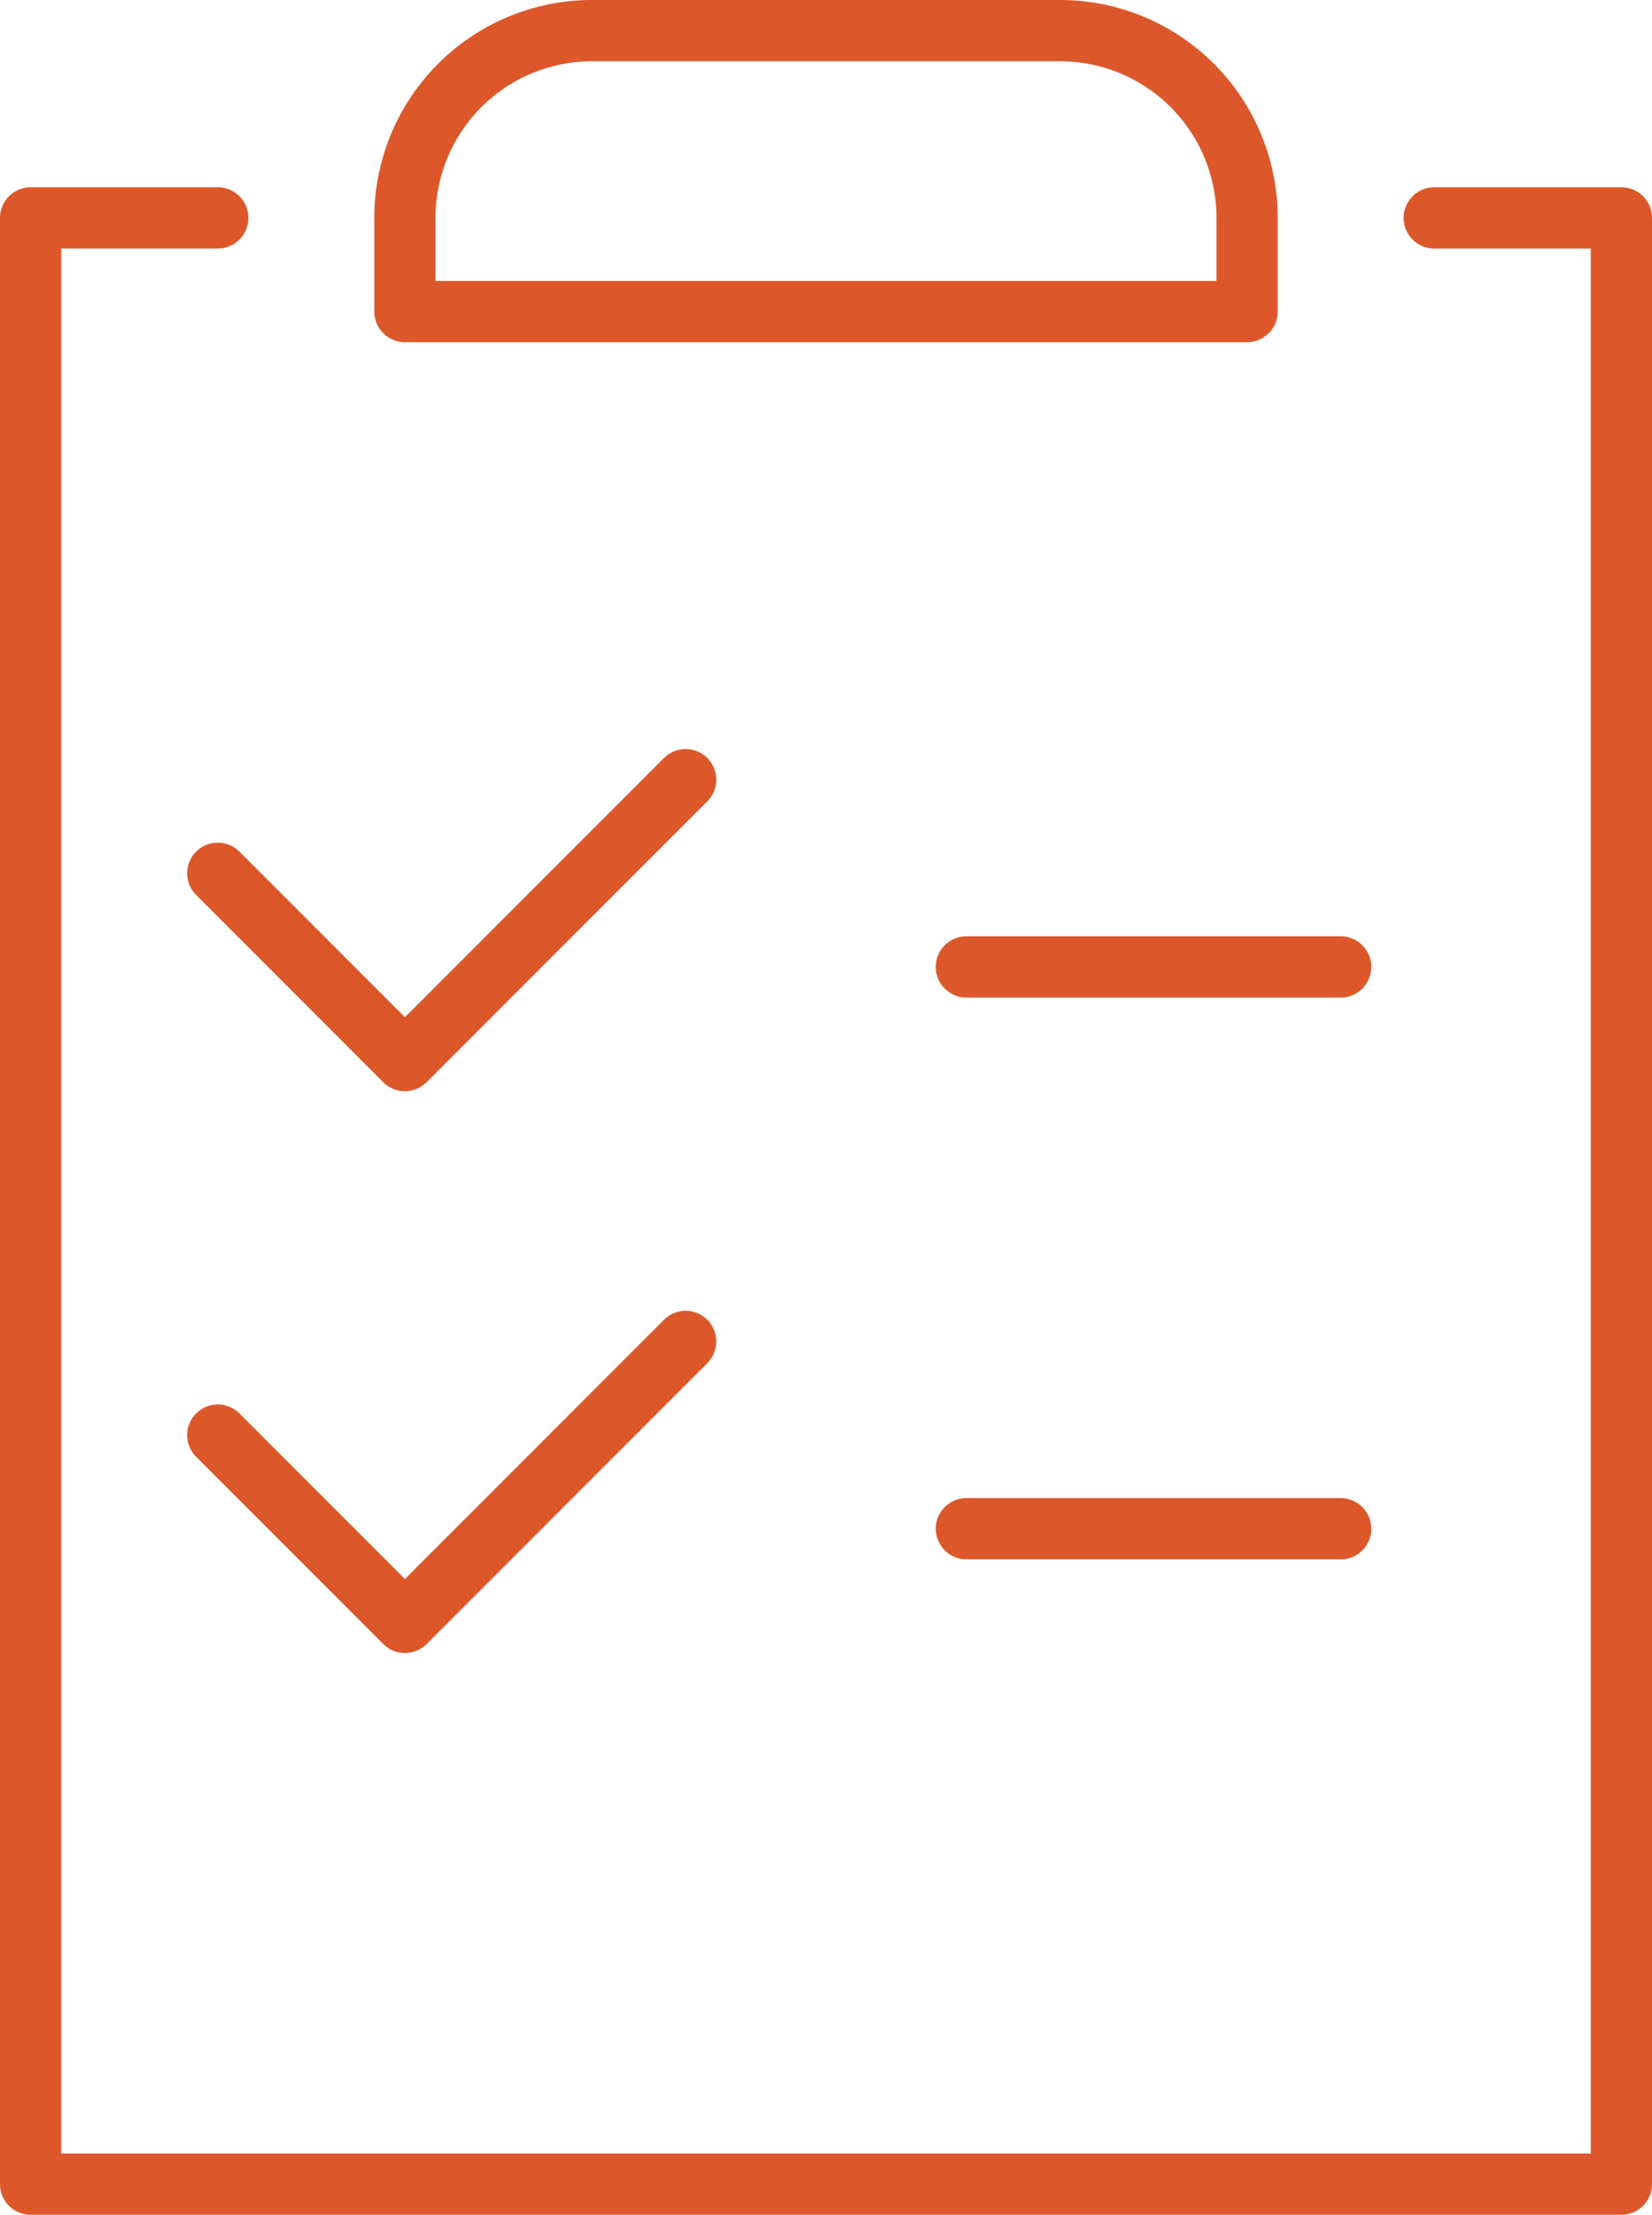 <svg xmlns="http://www.w3.org/2000/svg" width="53.944" height="72.278" viewBox="0 0 53.944 72.278">
  <g id="File_A_claim_icon" data-name="File A claim icon" transform="translate(-5 -0.528)">
    <path id="Path_109" data-name="Path 109" d="M32,9.667H4.5V6.611A6.109,6.109,0,0,1,10.611.5H25.889A6.109,6.109,0,0,1,32,6.611Z" transform="translate(13.722 1.028)" fill="none" stroke="#dc582a" stroke-linecap="round" stroke-linejoin="round" stroke-width="2"/>
    <path id="Path_110" data-name="Path 110" d="M46.333,2.5h6.111V66.667H.5V2.5H6.611" transform="translate(5.5 5.139)" fill="none" stroke="#dc582a" stroke-linecap="round" stroke-linejoin="round" stroke-width="2"/>
    <path id="Path_111" data-name="Path 111" d="M2.5,11.556l6.111,6.111L17.778,8.5" transform="translate(9.611 17.472)" fill="none" stroke="#dc582a" stroke-linecap="round" stroke-linejoin="round" stroke-width="2"/>
    <line id="Line_85" data-name="Line 85" x2="12.222" transform="translate(36.556 32.083)" fill="none" stroke="#dc582a" stroke-linecap="round" stroke-linejoin="round" stroke-width="2"/>
    <path id="Path_112" data-name="Path 112" d="M2.5,17.556l6.111,6.111L17.778,14.5" transform="translate(9.611 29.806)" fill="none" stroke="#dc582a" stroke-linecap="round" stroke-linejoin="round" stroke-width="2"/>
    <line id="Line_86" data-name="Line 86" x2="12.222" transform="translate(36.556 50.417)" fill="none" stroke="#dc582a" stroke-linecap="round" stroke-linejoin="round" stroke-width="2"/>
  </g>
</svg>
